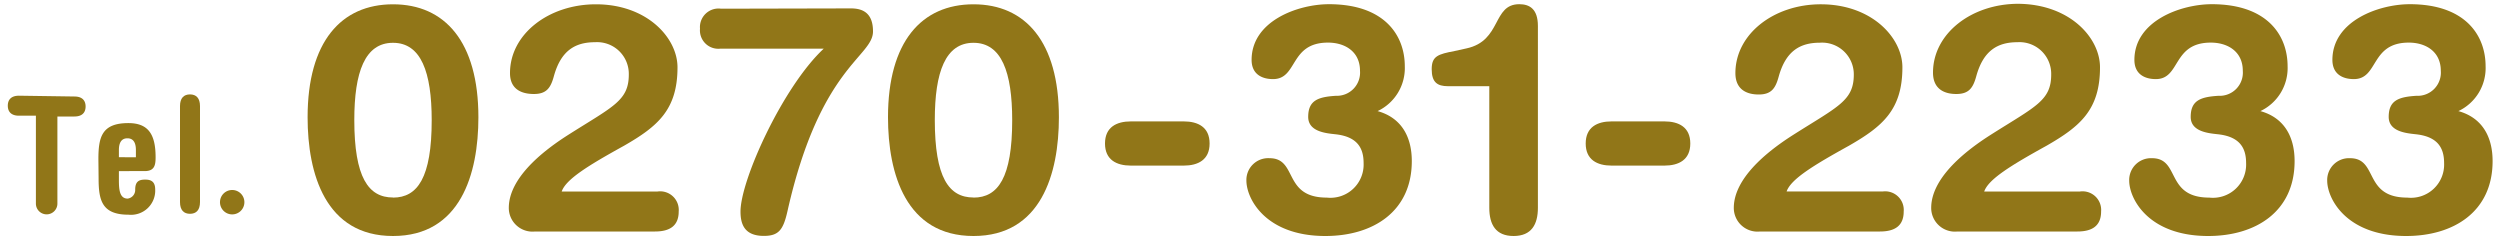<svg xmlns="http://www.w3.org/2000/svg" width="250" height="24" viewBox="0 0 250 24"><defs><style>.a{fill:none;}.b{fill:#917618;}</style></defs><title>telnum</title><rect class="a" width="250" height="24"/><path class="b" d="M39.3.43c5.18,0,8.54,3.74,8.54,11.3,0,5.66-1.79,11.87-8.54,11.87s-8.54-6.21-8.54-11.87C30.76,4.17,34.12.43,39.3.43Zm0,19.33c2.46,0,3.87-2,3.87-7.74,0-4.8-1.06-7.74-3.87-7.74S35.43,7.21,35.43,12C35.43,17.74,36.84,19.75,39.3,19.75Z"/><path class="b" d="M65.76,19.15a1.86,1.86,0,0,1,2.11,2c0,1.44-.9,2-2.37,2h-12a2.37,2.37,0,0,1-2.62-2.37c0-2.27,2-4.8,6-7.33,4.45-2.82,6-3.39,6-6a3.17,3.17,0,0,0-3.36-3.23c-2,0-3.42.83-4.13,3.39-.32,1.18-.74,1.79-2,1.79S51,8.91,51,7.31C51,3.4,54.88.43,59.59.43c5.12,0,8.16,3.36,8.16,6.3,0,4.26-2,5.92-5.34,7.84-3.62,2-5.82,3.36-6.24,4.58Z"/><path class="b" d="M85.09.84c1.25,0,2.21.51,2.21,2.3,0,2.56-5.28,3.49-8.54,17.92-.42,1.89-.86,2.53-2.37,2.53-1.86,0-2.34-1.06-2.34-2.43,0-3.17,4.26-12.51,8.32-16.29H72a1.84,1.84,0,0,1-2-2,1.86,1.86,0,0,1,2.11-2Z"/><path class="b" d="M97.35.43c5.18,0,8.54,3.74,8.54,11.3,0,5.66-1.79,11.87-8.54,11.87S88.8,17.39,88.8,11.72C88.8,4.17,92.16.43,97.35.43Zm0,19.33c2.46,0,3.87-2,3.87-7.74,0-4.8-1.06-7.74-3.87-7.74S93.48,7.21,93.48,12C93.48,17.74,94.88,19.75,97.35,19.75Z"/><path class="b" d="M118.37,12.14c1.44,0,2.59.58,2.59,2.21s-1.15,2.21-2.59,2.21h-5.28c-1.44,0-2.59-.58-2.59-2.21s1.15-2.21,2.59-2.21Z"/><path class="b" d="M126.95,15.82c2.85,0,1.31,3.94,5.73,3.94a3.32,3.32,0,0,0,3.68-3.46c0-1.54-.67-2.66-2.88-2.88-.9-.1-2.66-.26-2.66-1.73,0-1.66,1-2,2.78-2.11A2.32,2.32,0,0,0,136,7.08c0-1.92-1.5-2.82-3.2-2.82-3.87,0-3,3.65-5.5,3.65-1.09,0-2.14-.48-2.14-1.92,0-3.9,4.64-5.57,7.74-5.57,5.54,0,7.58,3.1,7.58,6.21a4.76,4.76,0,0,1-2.72,4.48c2.4.67,3.42,2.59,3.42,5,0,5.06-3.9,7.49-8.64,7.49-6,0-7.9-3.74-7.9-5.54A2.18,2.18,0,0,1,126.95,15.82Z"/><path class="b" d="M148.93,8.62H144.8c-1.06,0-1.63-.38-1.63-1.7s.64-1.5,2.3-1.82l1.18-.26c3.55-.77,2.56-4.42,5.28-4.42,1,0,1.86.45,1.86,2.18V20.78c0,1.66-.64,2.82-2.43,2.82s-2.43-1.15-2.43-2.82Z"/><path class="b" d="M166.44,12.14c1.44,0,2.59.58,2.59,2.21s-1.15,2.21-2.59,2.21h-5.28c-1.44,0-2.59-.58-2.59-2.21s1.15-2.21,2.59-2.21Z"/><path class="b" d="M188.26,19.15a1.86,1.86,0,0,1,2.11,2c0,1.44-.9,2-2.37,2H176a2.37,2.37,0,0,1-2.62-2.37c0-2.27,2-4.8,6-7.33,4.45-2.82,6-3.39,6-6A3.17,3.17,0,0,0,182,4.27c-2,0-3.42.83-4.13,3.39-.32,1.18-.74,1.79-2,1.79s-2.33-.54-2.33-2.14c0-3.9,3.84-6.88,8.54-6.88,5.12,0,8.16,3.36,8.16,6.3,0,4.26-2,5.92-5.34,7.84-3.62,2-5.82,3.36-6.24,4.58Z"/><path class="b" d="M208,19.15a1.86,1.86,0,0,1,2.11,2c0,1.44-.9,2-2.37,2h-12a2.37,2.37,0,0,1-2.62-2.37c0-2.27,2-4.8,6-7.33,4.45-2.82,6-3.39,6-6a3.17,3.17,0,0,0-3.36-3.23c-2,0-3.42.83-4.13,3.39-.32,1.18-.74,1.79-2,1.79s-2.33-.54-2.33-2.14c0-3.9,3.84-6.88,8.54-6.88C207,.43,210,3.79,210,6.73c0,4.26-2,5.92-5.34,7.84-3.62,2-5.82,3.36-6.24,4.58Z"/><path class="b" d="M215.2,15.82c2.85,0,1.31,3.94,5.73,3.94a3.32,3.32,0,0,0,3.68-3.46c0-1.54-.67-2.66-2.88-2.88-.9-.1-2.66-.26-2.66-1.73,0-1.66,1-2,2.78-2.11a2.32,2.32,0,0,0,2.43-2.5c0-1.92-1.5-2.82-3.2-2.82-3.87,0-3,3.65-5.5,3.65-1.09,0-2.14-.48-2.14-1.92,0-3.9,4.64-5.57,7.74-5.57,5.54,0,7.58,3.1,7.58,6.21a4.76,4.76,0,0,1-2.72,4.48c2.4.67,3.42,2.59,3.42,5,0,5.06-3.9,7.49-8.64,7.49-6,0-7.9-3.74-7.9-5.54A2.18,2.18,0,0,1,215.2,15.82Z"/><path class="b" d="M235,15.82c2.85,0,1.31,3.94,5.73,3.94a3.32,3.32,0,0,0,3.68-3.46c0-1.54-.67-2.66-2.88-2.88-.9-.1-2.66-.26-2.66-1.73,0-1.66,1-2,2.78-2.11a2.32,2.32,0,0,0,2.43-2.5c0-1.92-1.5-2.82-3.2-2.82-3.87,0-3,3.65-5.5,3.65-1.09,0-2.14-.48-2.14-1.92,0-3.9,4.64-5.57,7.74-5.57,5.54,0,7.58,3.1,7.58,6.21a4.76,4.76,0,0,1-2.72,4.48c2.4.67,3.42,2.59,3.42,5,0,5.06-3.9,7.49-8.64,7.49-6,0-7.9-3.74-7.9-5.54A2.18,2.18,0,0,1,235,15.82Z"/><path class="b" d="M7.44,9.65c.8,0,1.12.42,1.12,1s-.32,1-1.12,1H5.74v8.71a1.07,1.07,0,1,1-2.15,0V11.57H1.9c-.8,0-1.12-.42-1.12-1s.32-1,1.12-1Z"/><path class="b" d="M9.84,15.94c0-2.21.32-3.63,3-3.63,2,0,2.72,1.14,2.72,3.41,0,.78-.1,1.39-1.09,1.39H11.89V18c0,1,.08,1.86.88,1.86a.87.87,0,0,0,.75-.9c0-.85.42-1,1-1s1,.19,1,1a2.42,2.42,0,0,1-2.66,2.51c-2.66,0-3-1.42-3-3.63Zm3.75-.21V15c0-.66-.21-1.17-.85-1.17s-.85.51-.85,1.17v.72Z"/><path class="b" d="M18,10.61c0-.8.38-1.17,1-1.17s1,.37,1,1.17v9.6c0,.8-.38,1.17-1,1.17s-1-.37-1-1.17Z"/><path class="b" d="M23.25,19A1.22,1.22,0,1,1,22,20.17,1.22,1.22,0,0,1,23.25,19Z"/></svg>